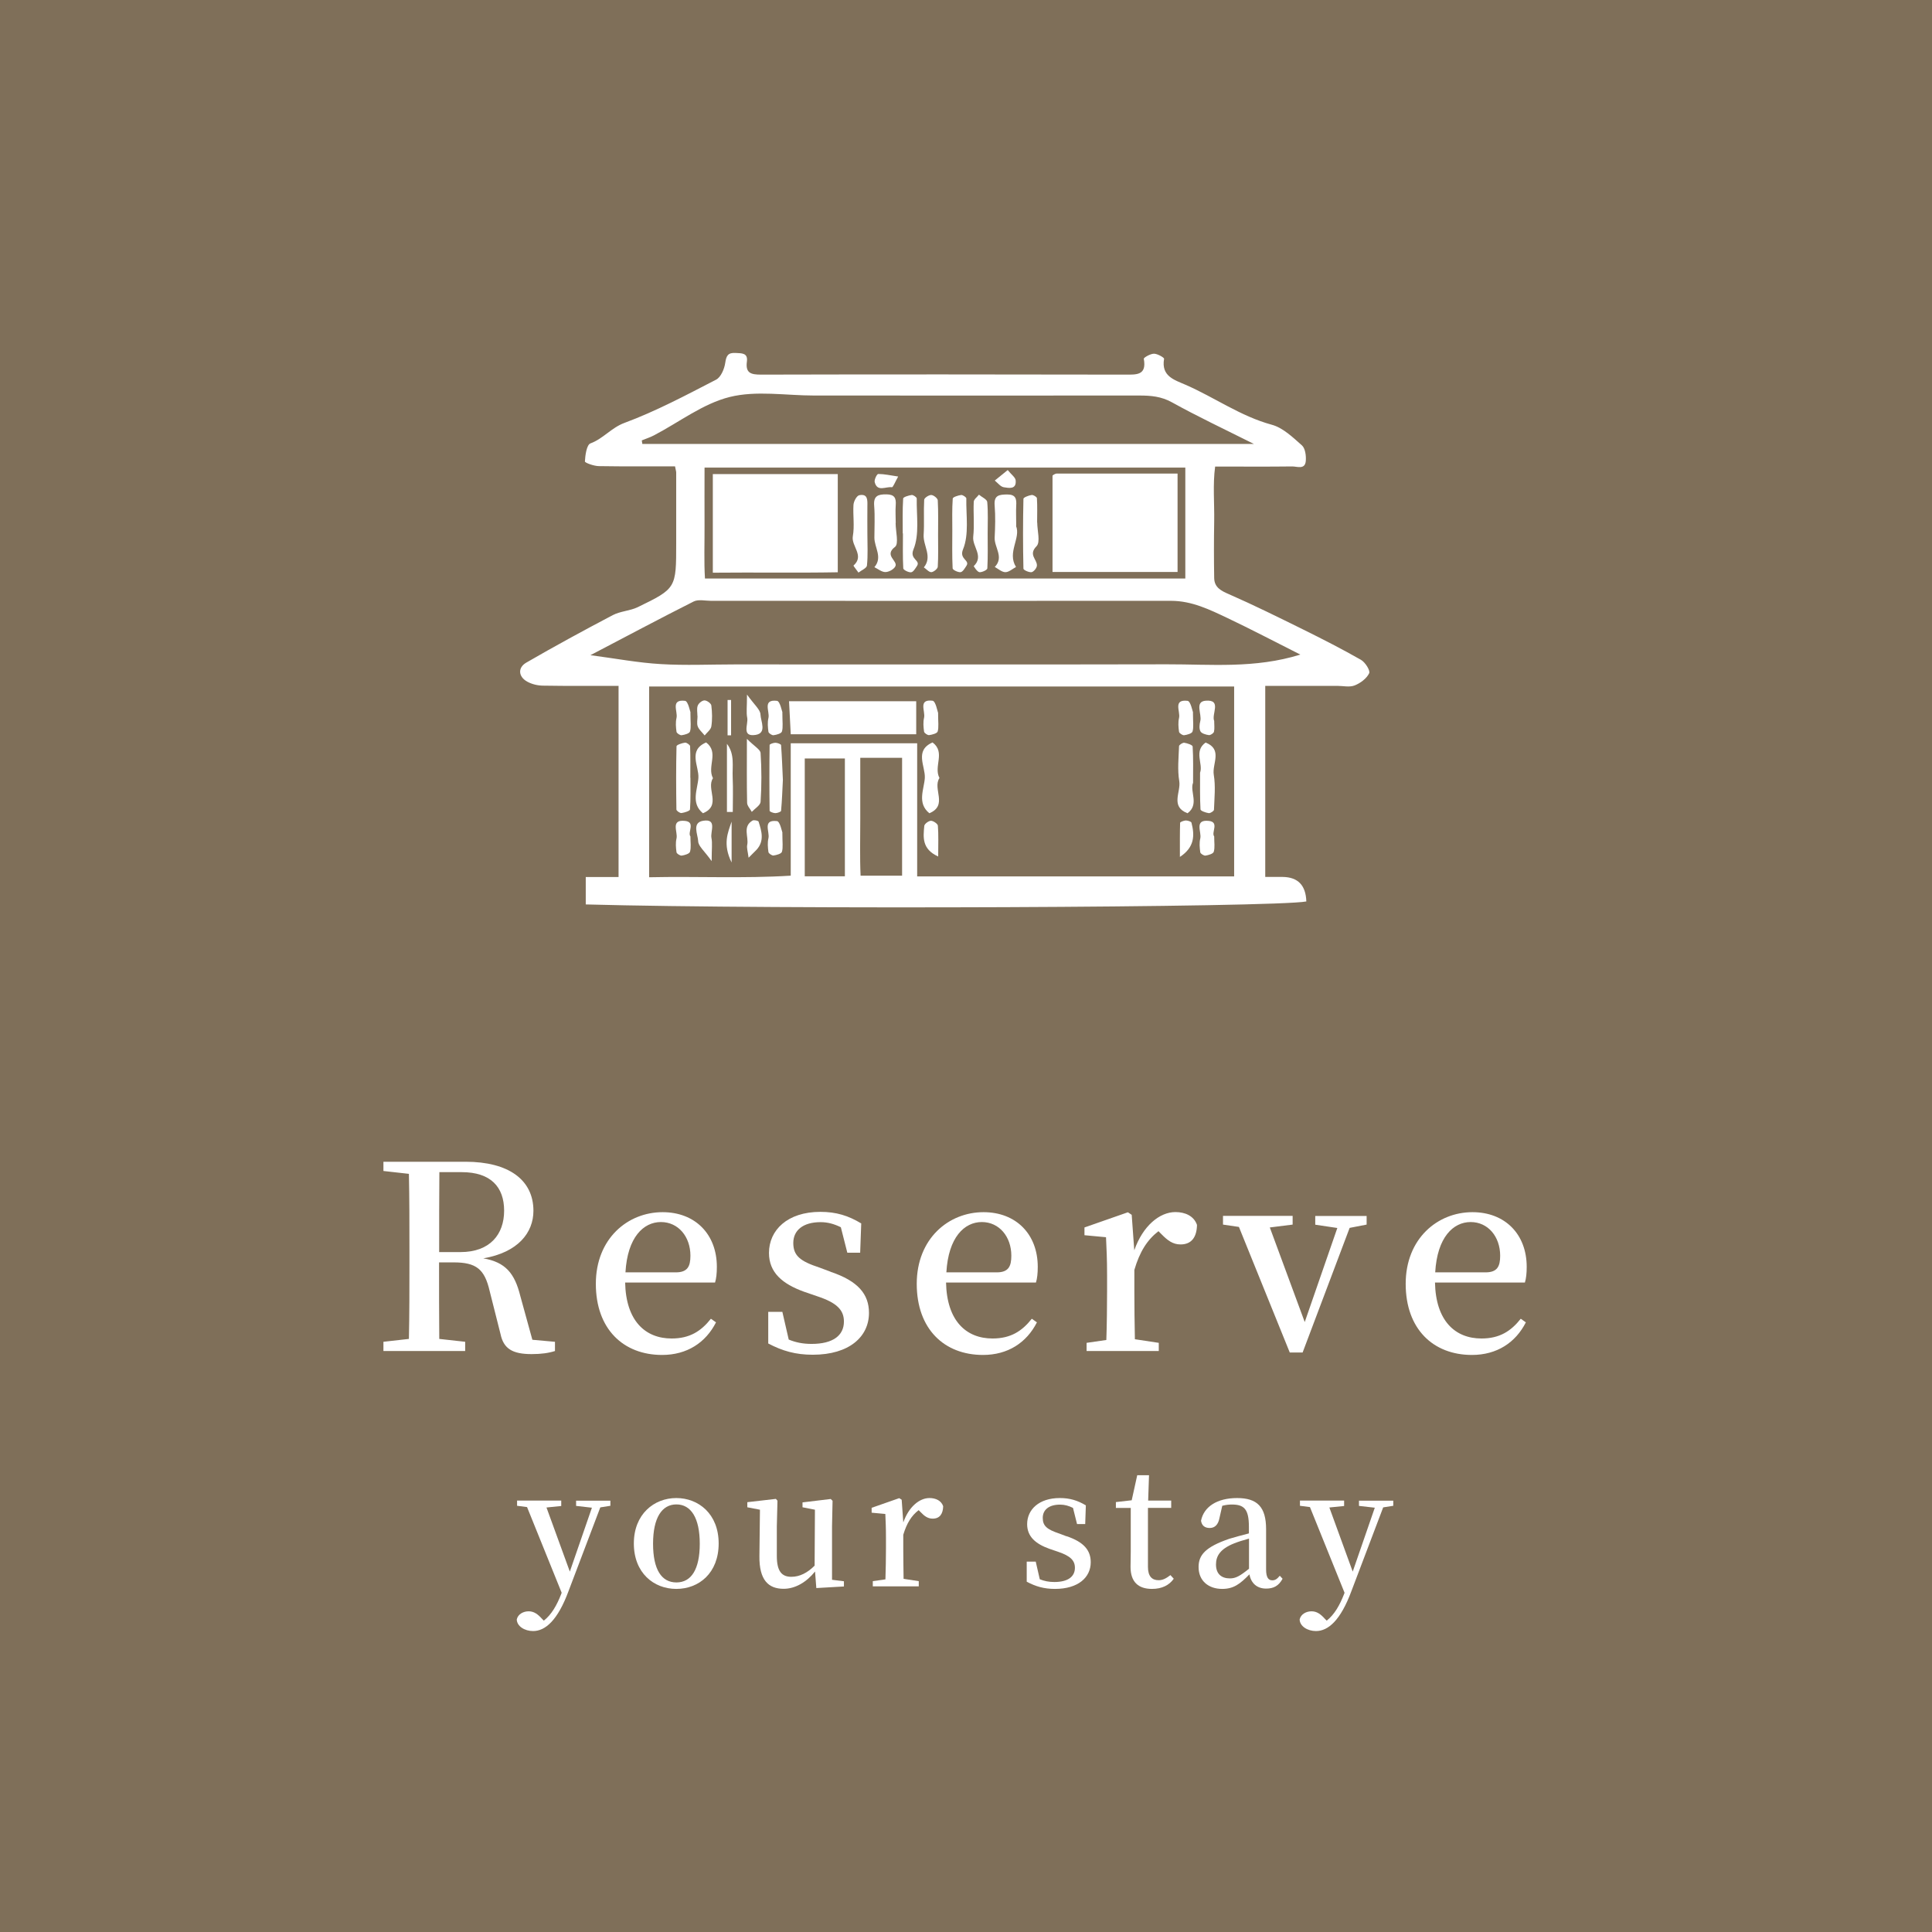 <?xml version="1.0" encoding="UTF-8"?><svg id="_レイヤー_2" xmlns="http://www.w3.org/2000/svg" width="182" height="182" viewBox="0 0 182 182"><defs><style>.cls-1{fill:#7f6f59;}.cls-1,.cls-2{stroke-width:0px;}.cls-2{fill:#fff;}</style></defs><g id="_レイヤー_1-2"><rect class="cls-1" y="0" width="182" height="182"/><path class="cls-2" d="M52.28,126.4v.87c-.6.19-1.28.29-2.2.29-1.81,0-2.64-.51-2.93-1.89l-1.02-4.04c-.48-2.08-1.26-2.71-3.41-2.71h-1.36c0,2.49,0,4.86.02,7.21l2.44.27v.87h-7.7v-.87l2.4-.27c.05-2.35.05-4.74.05-7.16v-1.23c0-2.37,0-4.79-.05-7.16l-2.4-.27v-.87h7.74c4.07,0,6.39,1.72,6.39,4.62,0,2.06-1.45,3.92-4.72,4.48,2.08.36,2.95,1.4,3.48,3.53l1.14,4.14,2.11.19ZM43.38,117.95c2.78,0,4.11-1.67,4.11-3.9s-1.26-3.63-3.99-3.63h-2.11c-.02,2.37-.02,4.74-.02,7.53h2.01Z"/><path class="cls-2" d="M58.89,120.81c.07,3.61,1.89,5.28,4.38,5.28,1.72,0,2.78-.7,3.7-1.86l.48.34c-.97,1.91-2.73,3.07-5.08,3.07-3.65,0-6.24-2.44-6.24-6.7s3-6.75,6.29-6.75c3.07,0,5.11,2.08,5.11,5.15,0,.6-.05,1.09-.17,1.48h-8.47ZM63.66,119.86c1.11,0,1.38-.56,1.38-1.57,0-1.79-1.14-3.17-2.78-3.17s-3.15,1.43-3.34,4.74h4.74Z"/><path class="cls-2" d="M78.25,119.81c2.59.87,3.61,2.11,3.61,3.87,0,2.23-1.84,3.94-5.3,3.94-1.62,0-2.86-.36-4.19-1.06v-2.98h1.33l.6,2.61c.65.27,1.33.41,2.15.41,2.03,0,3.05-.8,3.05-2.11,0-1.09-.68-1.77-2.49-2.37l-1.28-.44c-2.01-.73-3.29-1.79-3.29-3.65,0-2.15,1.74-3.87,4.84-3.87,1.5,0,2.64.36,3.85,1.09l-.1,2.76h-1.21l-.61-2.4c-.63-.31-1.23-.48-1.91-.48-1.65,0-2.57.77-2.57,1.96s.63,1.72,2.47,2.32l1.04.39Z"/><path class="cls-2" d="M89.12,120.81c.07,3.61,1.89,5.28,4.38,5.28,1.72,0,2.78-.7,3.7-1.86l.48.34c-.97,1.91-2.73,3.07-5.08,3.07-3.65,0-6.24-2.44-6.24-6.7s3-6.75,6.29-6.75c3.07,0,5.11,2.08,5.11,5.15,0,.6-.05,1.09-.17,1.48h-8.47ZM93.89,119.86c1.11,0,1.38-.56,1.38-1.57,0-1.79-1.14-3.17-2.78-3.17s-3.15,1.43-3.34,4.74h4.74Z"/><path class="cls-2" d="M106.86,117.76c.8-2.27,2.37-3.58,3.87-3.58.9,0,1.74.36,2.03,1.21-.02,1.11-.48,1.84-1.55,1.84-.73,0-1.23-.39-1.77-.94l-.31-.31c-1.06.82-1.77,1.94-2.27,3.65v2.03c0,1.26.02,3.15.05,4.5l2.25.34v.77h-6.8v-.77l1.86-.27c.05-1.38.07-3.32.07-4.57v-1.55c0-1.52-.05-2.44-.1-3.56l-2.03-.19v-.73l4.09-1.43.36.24.24,3.32Z"/><path class="cls-2" d="M128.74,115.36l-1.6.31-4.43,11.74h-1.21l-4.79-11.83-1.5-.22v-.82h6.56v.82l-2.15.27,3.29,8.91,3.07-8.86-2.08-.31v-.82h4.84v.82Z"/><path class="cls-2" d="M135.18,120.81c.07,3.61,1.89,5.28,4.38,5.28,1.72,0,2.78-.7,3.7-1.86l.48.34c-.97,1.91-2.73,3.07-5.08,3.07-3.65,0-6.24-2.44-6.24-6.7s3-6.75,6.29-6.75c3.07,0,5.11,2.08,5.11,5.15,0,.6-.05,1.09-.17,1.48h-8.47ZM139.94,119.86c1.11,0,1.38-.56,1.38-1.57,0-1.79-1.14-3.17-2.78-3.17s-3.15,1.43-3.34,4.74h4.74Z"/><path class="cls-2" d="M57.5,141.85l-.95.15-2.99,7.88c-1.02,2.76-2.19,3.77-3.34,3.77-.8,0-1.52-.45-1.54-1.09.11-.51.63-.77,1.12-.77s.86.26,1.26.71l.17.17c.72-.57,1.22-1.43,1.65-2.54l.03-.09-3.26-8.07-.94-.12v-.49h4.16v.51l-1.39.14,2.2,6.04,2.08-6.02-1.49-.17v-.49h3.23v.49Z"/><path class="cls-2" d="M59.71,145.4c0-2.77,1.91-4.28,4-4.28s3.99,1.49,3.99,4.28-1.86,4.28-3.99,4.28-4-1.51-4-4.28ZM65.92,145.42c0-2.43-.83-3.7-2.2-3.7s-2.2,1.26-2.2,3.7.8,3.65,2.2,3.65,2.2-1.23,2.2-3.65Z"/><path class="cls-2" d="M79.5,148.96v.49l-2.6.15-.12-1.56c-.8,1-1.86,1.63-2.96,1.63-1.43,0-2.31-.82-2.28-3.09l.05-4.36-1.19-.23v-.48l2.69-.31.15.17-.06,2.42v2.79c0,1.46.48,1.96,1.37,1.96.79,0,1.52-.38,2.19-1.05l.03-5.27-1.17-.23v-.46l2.66-.32.17.17-.05,2.42v5.02l1.11.14Z"/><path class="cls-2" d="M85.1,143.4c.51-1.45,1.51-2.28,2.46-2.28.57,0,1.11.23,1.29.77-.02.71-.31,1.17-.99,1.17-.46,0-.79-.25-1.12-.6l-.2-.2c-.68.52-1.12,1.23-1.45,2.32v1.29c0,.8.02,2,.03,2.86l1.43.22v.49h-4.33v-.49l1.19-.17c.03-.88.05-2.11.05-2.91v-.99c0-.97-.03-1.56-.06-2.26l-1.29-.12v-.46l2.6-.91.23.15.15,2.11Z"/><path class="cls-2" d="M100.46,144.71c1.65.55,2.29,1.34,2.29,2.46,0,1.42-1.17,2.51-3.37,2.51-1.03,0-1.82-.23-2.66-.68v-1.89h.85l.38,1.66c.42.17.85.26,1.37.26,1.29,0,1.94-.51,1.94-1.34,0-.69-.43-1.12-1.59-1.51l-.82-.28c-1.28-.46-2.09-1.14-2.09-2.32,0-1.37,1.11-2.46,3.08-2.46.95,0,1.68.23,2.45.69l-.06,1.76h-.77l-.38-1.52c-.4-.2-.79-.31-1.22-.31-1.05,0-1.63.49-1.63,1.25s.4,1.09,1.57,1.48l.66.25Z"/><path class="cls-2" d="M110.58,148.71c-.43.62-1.12.97-2.06.97-1.29,0-2.02-.66-2.02-2.08,0-.46.02-.86.02-1.49v-4.06h-1.4v-.55l1.49-.17.52-2.36h1.11l-.08,2.39h2.17v.69h-2.19v5.56c0,.88.38,1.25,1,1.25.38,0,.69-.15,1.12-.48l.31.34Z"/><path class="cls-2" d="M120.83,148.71c-.37.69-.86.94-1.56.94-.86,0-1.42-.51-1.57-1.34-.89.91-1.49,1.37-2.57,1.37-1.26,0-2.22-.74-2.22-2.06,0-1.14.65-1.89,2.89-2.66.52-.15,1.2-.35,1.85-.51v-.63c0-1.65-.45-2.09-1.6-2.09-.28,0-.57.03-.91.12l-.26,1.14c-.12.65-.45.95-.92.95s-.75-.23-.82-.68c.26-1.32,1.51-2.14,3.4-2.14s2.73.83,2.73,2.94v3.79c0,.77.23,1.02.58,1.02.28,0,.45-.12.71-.43l.26.28ZM117.66,144.94c-.55.15-1.08.32-1.4.45-1.35.54-1.71,1.22-1.71,1.99,0,.91.54,1.31,1.31,1.31.55,0,.94-.22,1.8-.91v-2.83Z"/><path class="cls-2" d="M131.25,141.85l-.95.15-2.99,7.88c-1.02,2.76-2.19,3.77-3.34,3.77-.8,0-1.52-.45-1.54-1.09.11-.51.63-.77,1.12-.77s.86.26,1.26.71l.17.17c.72-.57,1.22-1.43,1.65-2.54l.03-.09-3.26-8.07-.94-.12v-.49h4.16v.51l-1.39.14,2.2,6.04,2.08-6.02-1.49-.17v-.49h3.23v.49Z"/><g id="NXp6K8"><path class="cls-2" d="M58.25,64.61c-2.43,0-4.75.02-7.07-.02-.51,0-1.06-.13-1.5-.37-.85-.46-.93-1.32-.1-1.8,2.68-1.55,5.4-3.03,8.14-4.47.72-.38,1.62-.4,2.35-.75,3.64-1.77,3.63-1.79,3.63-6.03,0-2.22,0-4.44,0-6.66,0-.1-.04-.21-.11-.58-2.34,0-4.75.02-7.16-.02-.47,0-1.33-.31-1.33-.44.03-.6.17-1.57.52-1.7,1.2-.44,1.96-1.47,3.2-1.93,2.97-1.1,5.8-2.61,8.63-4.07.46-.23.79-1.02.87-1.59.1-.69.27-.97.98-.93.58.03,1.17-.01,1.06.81-.15,1.1.4,1.23,1.33,1.23,11.43-.03,22.87-.02,34.3,0,1.06,0,2.05.09,1.76-1.49-.02-.11.62-.48.96-.48.33,0,.97.37.95.48-.29,1.65.98,1.99,2.03,2.45,2.73,1.19,5.17,2.96,8.11,3.76,1.05.28,1.98,1.18,2.84,1.94.32.28.41.98.37,1.47-.07.86-.83.51-1.3.52-2.33.03-4.66.01-7.24.01-.23,1.7-.06,3.45-.09,5.18-.03,1.78-.03,3.55,0,5.33.02.87.63,1.19,1.4,1.52,2.35,1.03,4.65,2.17,6.96,3.31,1.84.91,3.68,1.85,5.47,2.87.4.23.89,1.01.77,1.26-.24.5-.83.94-1.37,1.15-.48.19-1.09.04-1.65.04h-6.77v18c.58,0,1.11,0,1.65,0q2.15.03,2.22,2.31c-3.03.57-49.94.77-67.88.28v-2.58h3.09v-18.02ZM61.15,64.66v17.98c4.48-.1,8.86.13,13.34-.15v-12.47h11.91v12.54h29.86v-17.89h-55.11ZM122.51,61.67c-2.44-1.23-4.63-2.38-6.86-3.44-1.69-.8-3.37-1.63-5.33-1.63-14.44.01-28.89,0-43.33,0-.55,0-1.19-.16-1.64.06-3.2,1.61-6.36,3.3-9.73,5.06,2.42.32,4.52.72,6.64.84,2.32.14,4.66.03,7,.03,13.56,0,27.11.02,40.67-.01,4.12-.01,8.28.42,12.58-.92ZM60.46,41.5c.02.11.03.21.05.32h57.61c-2.88-1.44-5.34-2.6-7.72-3.92-1.01-.56-1.99-.64-3.07-.64-10.21.01-20.43,0-30.64,0-2.66,0-5.45-.49-7.96.14-2.52.63-4.76,2.38-7.14,3.62-.36.19-.76.31-1.14.47ZM111.66,44.05h-45.29c0,1.87-.01,3.63,0,5.39.01,1.73-.06,3.47.04,5.06h45.25v-10.45ZM84.99,71.39h-3.95c0,1.98,0,3.85,0,5.72,0,1.84-.05,3.68.03,5.38h3.91v-11.1ZM79.59,82.55v-11.1h-3.78v11.1h3.78Z"/><path class="cls-2" d="M86.31,66.06v3.11h-11.82c-.05-.91-.1-1.95-.16-3.11h11.97Z"/><path class="cls-2" d="M67.17,73.3c-.68,1.01.84,2.57-.95,3.31-1.17-.95-.5-2.26-.43-3.32.08-1.1-1.02-2.6.73-3.35,1.24.94.07,2.26.64,3.36Z"/><path class="cls-2" d="M65.04,73.27c0,.99.03,1.99-.04,2.98,0,.14-.51.3-.8.34-.15.02-.48-.21-.48-.33-.03-1.99-.04-3.97.01-5.96,0-.13.51-.3.8-.34.15-.02.47.21.48.33.04.99.02,1.98.02,2.98Z"/><path class="cls-2" d="M73.75,73.46c-.05.97-.08,1.95-.17,2.92,0,.09-.35.22-.54.22-.19,0-.54-.14-.54-.22-.03-2.07-.03-4.14,0-6.2,0-.08.35-.21.54-.21.19,0,.53.13.54.22.08,1.09.12,2.18.17,3.28Z"/><path class="cls-2" d="M88.5,73.29c-.68,1.02.83,2.57-.95,3.32-1.18-.95-.5-2.26-.43-3.31.07-1.1-1.01-2.6.73-3.36,1.25.94.07,2.25.65,3.35Z"/><path class="cls-2" d="M112.38,73.76c-.3.83.61,2.02-.51,2.85-1.65-.63-.61-2.01-.78-3.02-.18-1.07-.06-2.2-.02-3.3,0-.12.34-.34.49-.32.28.04.78.21.79.35.07,1.1.04,2.2.04,3.45Z"/><path class="cls-2" d="M113.05,72.79c.31-.83-.62-2.02.52-2.84,1.64.64.6,2.01.77,3.03.18,1.07.06,2.2.02,3.3,0,.12-.34.34-.49.32-.28-.04-.77-.21-.78-.35-.06-1.1-.04-2.2-.04-3.45Z"/><path class="cls-2" d="M70.37,69.61c.71.71,1.26,1,1.28,1.33.1,1.52.1,3.06,0,4.59-.02.33-.54.64-.83.95-.15-.29-.44-.57-.44-.86-.04-1.84-.02-3.68-.02-6.01Z"/><path class="cls-2" d="M73.7,67.12c0,.92.08,1.39-.04,1.79-.06.19-.5.31-.79.35-.15.02-.46-.19-.48-.32-.06-.43-.1-.89,0-1.31.14-.61-.6-1.77.8-1.61.29.03.47.98.52,1.1Z"/><path class="cls-2" d="M68.48,76.5v-6.43c.76.99.49,2.12.54,3.19.05,1.08.01,2.16.01,3.23-.18,0-.37,0-.55,0Z"/><path class="cls-2" d="M114.38,67.94c0,.34.05.68-.02.99-.04.15-.33.34-.48.32-.28-.04-.68-.15-.79-.35-.14-.25-.1-.66-.02-.97.17-.66-.56-1.83.5-1.92,1.58-.13.51,1.28.82,1.93Z"/><path class="cls-2" d="M65.04,67.12c0,.92.08,1.39-.04,1.79-.06.19-.5.31-.79.35-.15.02-.46-.19-.48-.32-.06-.43-.1-.89,0-1.31.14-.61-.6-1.77.8-1.61.29.03.47.98.52,1.1Z"/><path class="cls-2" d="M112.38,67.12c0,.92.08,1.39-.04,1.79-.06.19-.5.31-.79.35-.15.02-.46-.19-.48-.32-.06-.43-.1-.89,0-1.31.14-.61-.6-1.77.8-1.61.29.03.47.98.52,1.1Z"/><path class="cls-2" d="M65.04,78.78c0,.59.08,1.05-.04,1.46-.06.19-.5.32-.78.36-.15.02-.47-.18-.49-.31-.06-.43-.1-.89,0-1.31.14-.61-.6-1.79.79-1.65,1.04.1.22,1.1.52,1.46Z"/><path class="cls-2" d="M88.37,67.12c0,.92.08,1.39-.04,1.79-.06.18-.51.3-.8.34-.15.02-.46-.19-.48-.33-.06-.43-.1-.89,0-1.31.14-.61-.59-1.77.8-1.6.29.04.46.99.51,1.11Z"/><path class="cls-2" d="M65.7,67.45c0-.33-.08-.69.03-.98.09-.23.41-.49.64-.49.22,0,.62.28.64.48.08.65.1,1.32,0,1.97-.05.31-.41.57-.63.85-.22-.28-.53-.53-.65-.85-.11-.29-.02-.65-.02-.98Z"/><path class="cls-2" d="M114.38,78.78c0,.59.08,1.05-.04,1.46-.06.19-.5.32-.78.36-.15.02-.47-.18-.49-.31-.06-.43-.1-.89,0-1.31.14-.61-.6-1.79.79-1.65,1.04.1.22,1.1.52,1.46Z"/><path class="cls-2" d="M73.7,78.45c0,.92.08,1.39-.04,1.79-.06.19-.5.31-.79.35-.15.02-.46-.19-.48-.32-.06-.43-.1-.89,0-1.31.14-.61-.6-1.77.8-1.61.29.03.47.98.52,1.1Z"/><path class="cls-2" d="M88.37,80.68c-1.54-.7-1.4-1.82-1.3-2.88.02-.19.41-.48.63-.48.22,0,.63.28.65.46.07.86.03,1.72.03,2.91Z"/><path class="cls-2" d="M111.15,80.73c0-1.32-.01-2.27.02-3.22,0-.08.35-.21.53-.22.19,0,.51.1.54.21.31,1.19.3,2.32-1.1,3.23Z"/><path class="cls-2" d="M70.37,65.43c.69.97,1.26,1.42,1.27,1.89.03.64.62,1.74-.46,1.91-1.36.21-.67-1.01-.79-1.61-.1-.5-.02-1.03-.02-2.18Z"/><path class="cls-2" d="M67.04,81.12c-.69-.97-1.26-1.41-1.27-1.88-.03-.64-.61-1.74.46-1.92,1.36-.22.67,1.01.79,1.61.1.5.02,1.03.02,2.18Z"/><path class="cls-2" d="M70.52,80.8c-.08-.61-.19-.93-.13-1.21.16-.77-.47-1.72.5-2.29.13-.08.54.01.57.1.29.9.57,1.83-.2,2.66-.15.16-.31.31-.74.74Z"/><path class="cls-2" d="M68.92,77.4v3.85c-.86-1.74-.35-2.82,0-3.85Z"/><path class="cls-2" d="M68.87,65.94v3.33h-.33v-3.33h.33Z"/><path class="cls-2" d="M67.15,44.66h11.77v9.25c-3.8.07-7.73,0-11.77.04v-9.29Z"/><path class="cls-2" d="M110.93,53.88h-11.78v-9.07s.03-.05.12-.1c.09-.05.19-.1.29-.1,3.75,0,7.51,0,11.37,0v9.28Z"/><path class="cls-2" d="M84.37,49.27c0,.78.32,1.97-.06,2.25-1.07.82.31,1.31.03,1.84-.15.28-.61.53-.94.53-.34,0-.68-.29-1.03-.46.8-.93,0-1.85,0-2.78,0-1,.06-2-.02-3-.08-.94.36-1.09,1.16-1.08.77.01.92.36.87,1.02-.04.55,0,1.11,0,1.67Z"/><path class="cls-2" d="M95.71,49.54c.48,1.13-.86,2.5,0,3.87-.33.18-.67.49-1,.49-.33,0-.67-.31-1-.49.9-.93-.06-1.85-.01-2.78.05-1,.08-2,0-3-.09-.99.43-1.04,1.19-1.05.8,0,.88.42.84,1.05-.03.55,0,1.11,0,1.91Z"/><path class="cls-2" d="M93.04,50.25c0,1.1.03,2.2-.03,3.29,0,.15-.51.39-.75.36-.21-.03-.54-.56-.53-.57.98-.94-.15-1.84-.05-2.77.12-1.08,0-2.19.05-3.29.01-.23.32-.45.49-.67.27.23.76.44.78.69.09.98.04,1.97.04,2.96Z"/><path class="cls-2" d="M81.71,50.31c0,.99.06,1.98-.04,2.96-.02.25-.52.45-.8.67-.16-.23-.49-.64-.47-.66,1.07-.94-.23-1.83-.06-2.77.17-.96,0-1.97.06-2.95.02-.33.3-.86.55-.91.81-.16.77.47.76,1.03-.01.88,0,1.75,0,2.63Z"/><path class="cls-2" d="M85.04,50.25c0-1.1-.03-2.2.04-3.29,0-.13.51-.29.8-.33.15-.02.48.21.48.33-.03,1.62.27,3.39-.31,4.8-.39.94.7,1.01.33,1.56-.15.23-.35.57-.55.59-.24.03-.73-.22-.74-.37-.06-1.09-.03-2.19-.03-3.29Z"/><path class="cls-2" d="M88.37,50.43c0,.99.03,1.98-.03,2.96-.01.19-.39.5-.61.51-.23,0-.46-.29-.7-.45.83-1.02-.08-2.04-.02-3.07.07-1.09-.01-2.19.05-3.29,0-.18.43-.46.66-.46.22,0,.61.31.62.5.06,1.09.03,2.19.03,3.29Z"/><path class="cls-2" d="M89.71,49.93c0-.99-.03-1.98.04-2.96,0-.14.5-.3.79-.34.15-.02.49.21.49.32-.03,1.62.27,3.39-.31,4.8-.39.94.68,1.01.32,1.55-.15.23-.34.57-.55.6-.24.03-.74-.21-.75-.36-.06-1.2-.03-2.41-.03-3.62Z"/><path class="cls-2" d="M97.71,49.22c0,.77.32,1.85-.07,2.24-.79.8.06,1.23.04,1.81,0,.23-.3.59-.5.63-.24.04-.77-.2-.77-.33-.05-2.19-.05-4.39,0-6.58,0-.13.49-.32.77-.36.15-.03.49.18.5.3.05.76.02,1.53.02,2.3,0,0,0,0,.01,0Z"/><path class="cls-2" d="M94.93,44.28c.35.44.73.69.75.98.08.88-.66.71-1.12.64-.31-.05-.57-.41-.85-.63.34-.28.68-.56,1.22-.99Z"/><path class="cls-2" d="M84.61,44.89c-.3.54-.49,1.03-.59,1.01-.56-.09-1.38.48-1.62-.48-.06-.23.21-.77.33-.77.57,0,1.13.13,1.88.24Z"/></g></g></svg>